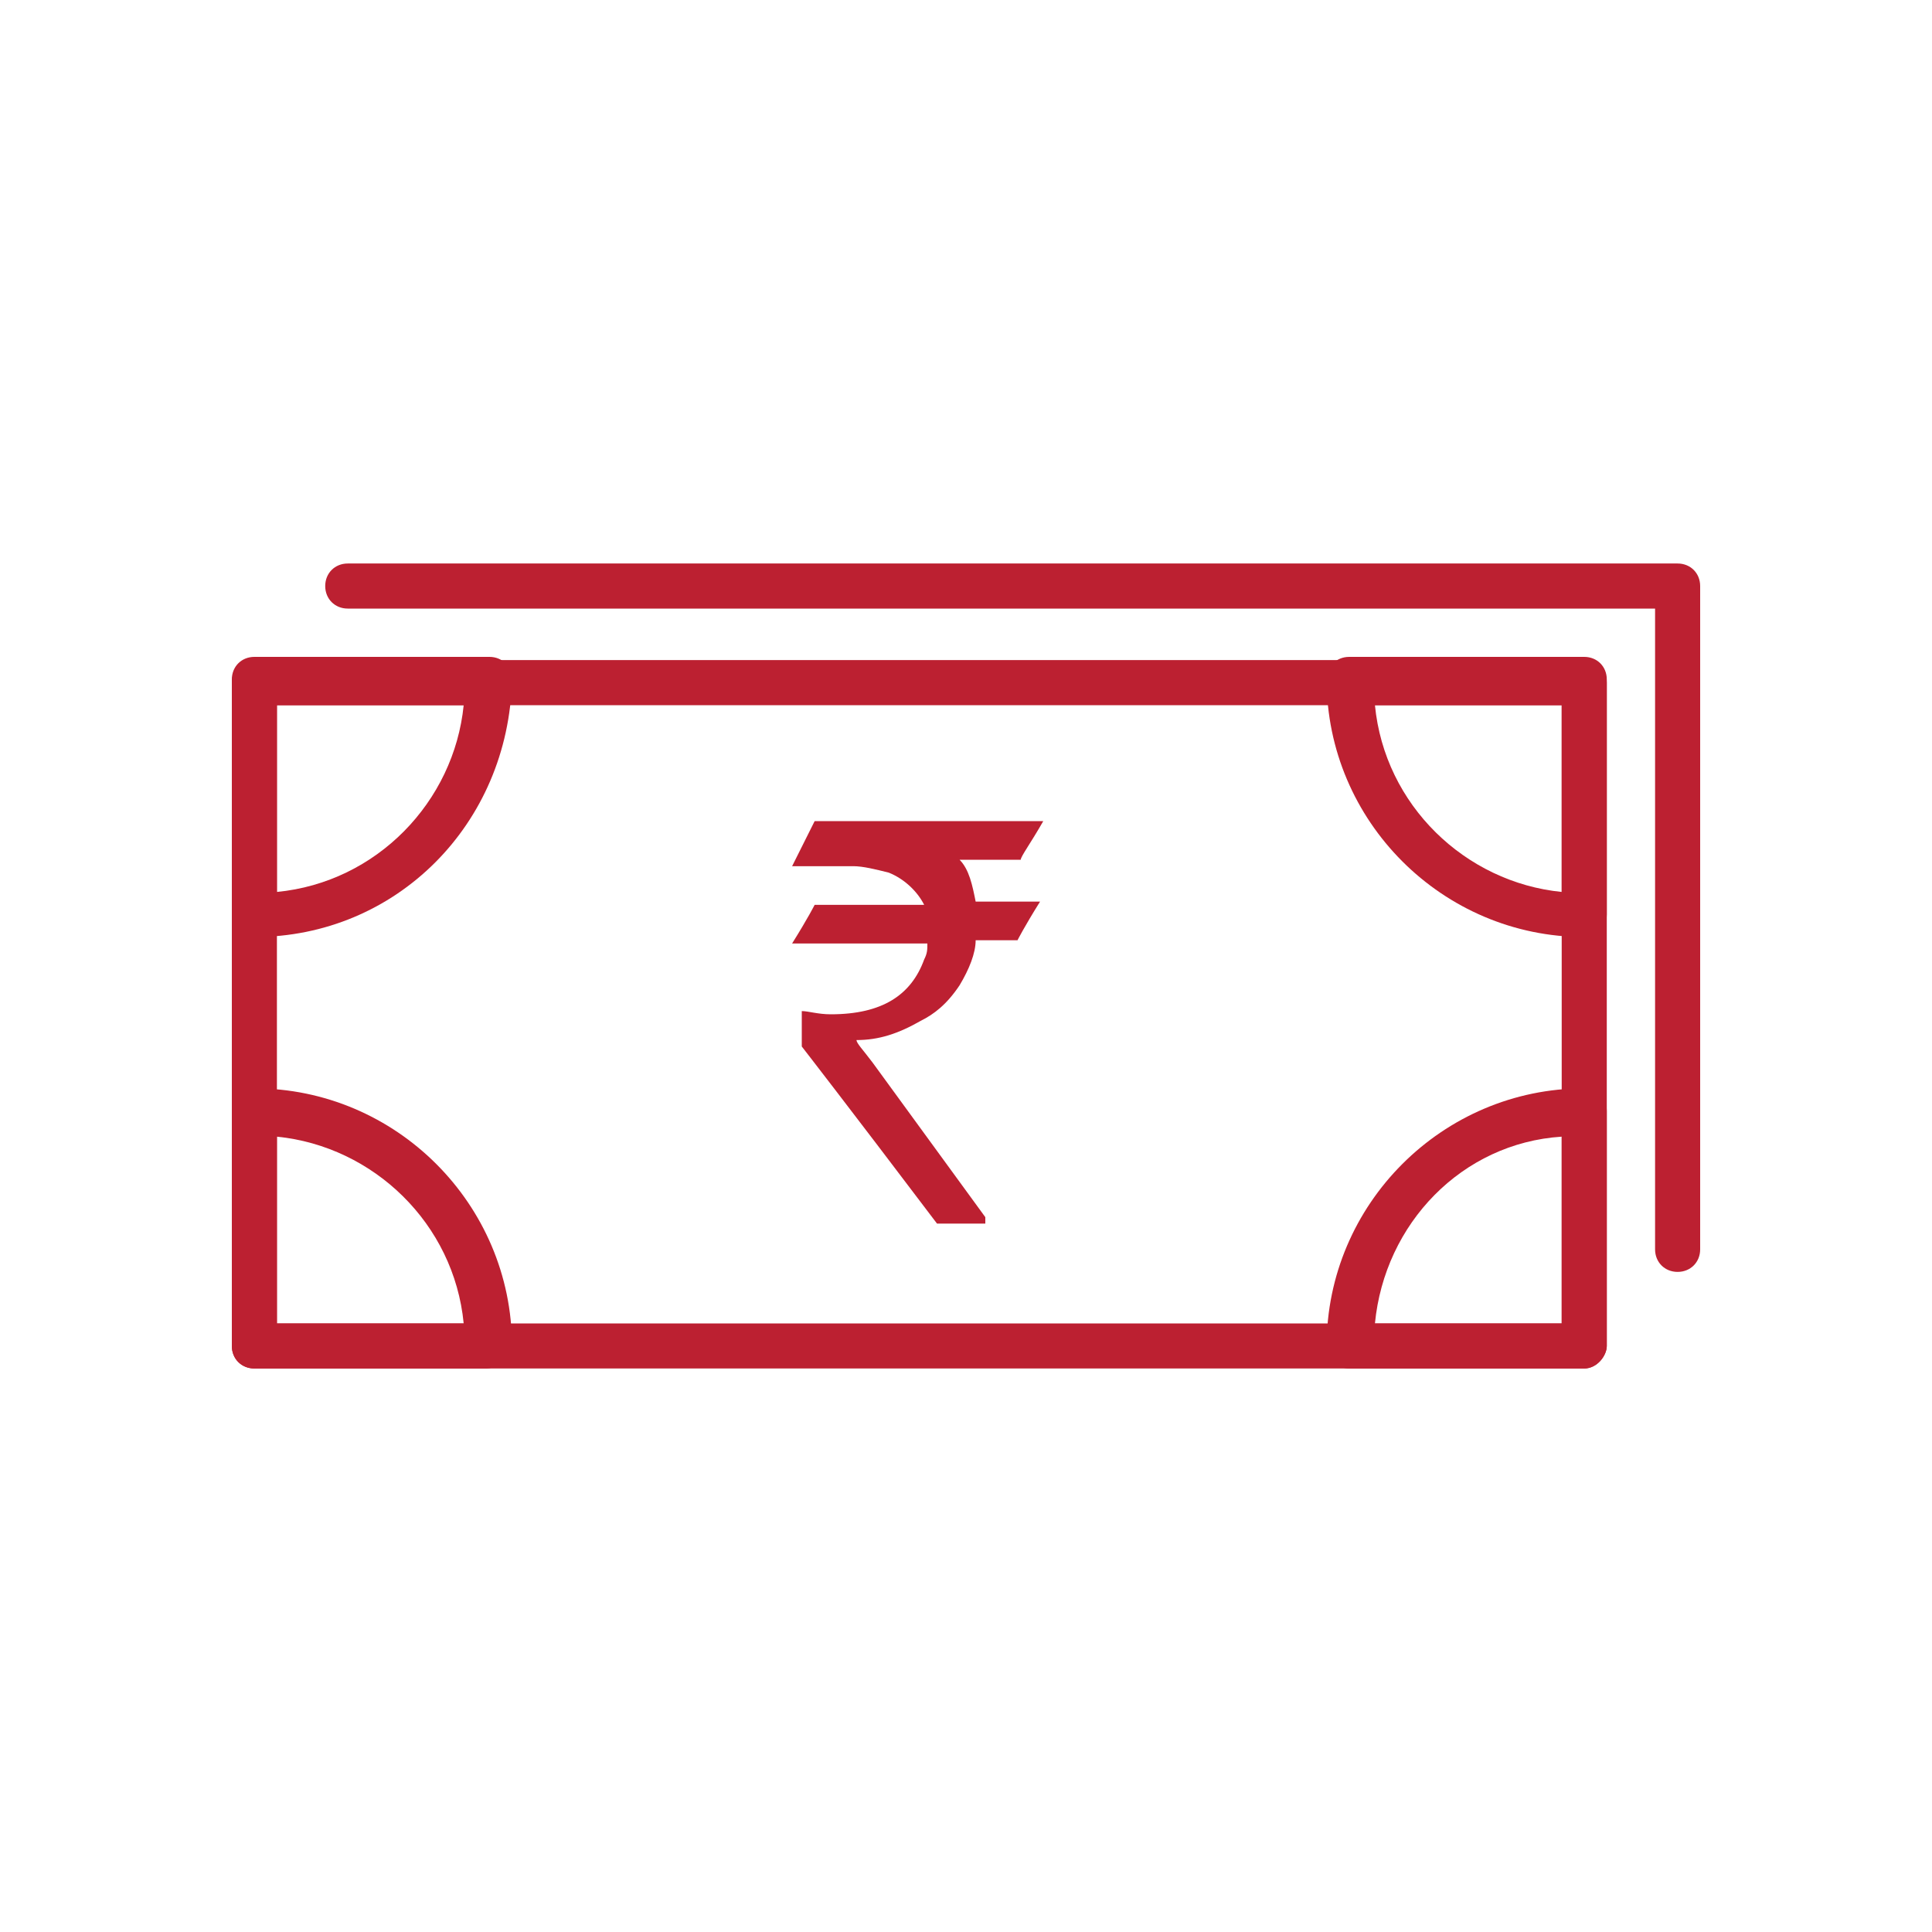 <?xml version="1.0" encoding="utf-8"?>
<!-- Generator: Adobe Illustrator 26.5.1, SVG Export Plug-In . SVG Version: 6.00 Build 0)  -->
<svg version="1.1" id="Layer_1" xmlns="http://www.w3.org/2000/svg" xmlns:xlink="http://www.w3.org/1999/xlink" x="0px" y="0px"
	 viewBox="0 0 60 60" style="enable-background:new 0 0 60 60;" xml:space="preserve">
<style type="text/css">
	.st0{fill:#BC2031;}
	.st1{fill:none;stroke:#BC2031;stroke-width:2.02;stroke-miterlimit:10;}
	.st2{fill:#FFFFFF;stroke:#BC2031;stroke-width:2.02;stroke-miterlimit:10;}
</style>
<g>
	<g>
		<g>
			<path class="st0" d="M49.2,42.5H7.9c-0.4,0-0.7-0.3-0.7-0.7V21.2c0-0.4,0.3-0.7,0.7-0.7h41.3c0.4,0,0.7,0.3,0.7,0.7v20.6
				C49.9,42.1,49.6,42.5,49.2,42.5z M8.6,41.1h39.9V21.9H8.6V41.1z"/>
			<g>
				<path class="st0" d="M25.3,25.5h7.1v0c-0.4,0.7-0.7,1.1-0.7,1.2h-1.9c0.3,0.3,0.4,0.8,0.5,1.3h2c0,0,0,0,0,0
					c-0.5,0.8-0.7,1.2-0.7,1.2h-1.3c0,0.4-0.2,0.9-0.5,1.4c-0.4,0.6-0.8,0.9-1.2,1.1c-0.7,0.4-1.3,0.6-2,0.6v0
					c0,0.1,0.2,0.3,0.5,0.7l3.5,4.8V38c0,0,0,0,0,0h-1.5c-2.8-3.7-4.2-5.5-4.2-5.5v-1.1l0,0c0.2,0,0.5,0.1,0.9,0.1
					c1.6,0,2.5-0.6,2.9-1.7c0.1-0.2,0.1-0.3,0.1-0.5h-4.2c0,0,0,0,0,0c0.5-0.8,0.7-1.2,0.7-1.2h3.4v0c-0.2-0.4-0.6-0.8-1.1-1
					c-0.4-0.1-0.8-0.2-1.1-0.2h-1.9v0C25.1,25.9,25.3,25.5,25.3,25.5z"/>
			</g>
		</g>
		<path class="st0" d="M7.9,29.1c-0.4,0-0.7-0.3-0.7-0.7v-7.3c0-0.4,0.3-0.7,0.7-0.7h7.3c0.4,0,0.7,0.3,0.7,0.7
			C15.8,25.6,12.3,29.1,7.9,29.1z M8.6,21.9v5.8c3.1-0.3,5.5-2.8,5.8-5.8H8.6z"/>
		<path class="st0" d="M15.1,42.5H7.9c-0.4,0-0.7-0.3-0.7-0.7v-7.3c0-0.4,0.3-0.7,0.7-0.7c4.4,0,8,3.6,8,8
			C15.8,42.1,15.5,42.5,15.1,42.5z M8.6,41.1h5.8c-0.3-3.1-2.8-5.5-5.8-5.8V41.1z"/>
		<path class="st0" d="M49.2,29.1c-4.4,0-8-3.6-8-8c0-0.4,0.3-0.7,0.7-0.7h7.3c0.4,0,0.7,0.3,0.7,0.7v7.3
			C49.9,28.8,49.6,29.1,49.2,29.1z M42.7,21.9c0.3,3.1,2.8,5.5,5.8,5.8v-5.8H42.7z"/>
		<path class="st0" d="M49.2,42.5h-7.3c-0.4,0-0.7-0.3-0.7-0.7c0-4.4,3.6-8,8-8c0.4,0,0.7,0.3,0.7,0.7v7.3
			C49.9,42.1,49.6,42.5,49.2,42.5z M42.7,41.1h5.8v-5.8C45.4,35.5,43,38,42.7,41.1z"/>
	</g>
	<path class="st0" d="M52.1,39.5c-0.4,0-0.7-0.3-0.7-0.7V18.9H10.8c-0.4,0-0.7-0.3-0.7-0.7c0-0.4,0.3-0.7,0.7-0.7h41.3
		c0.4,0,0.7,0.3,0.7,0.7v20.6C52.8,39.2,52.5,39.5,52.1,39.5z"/>
</g>
</svg>
